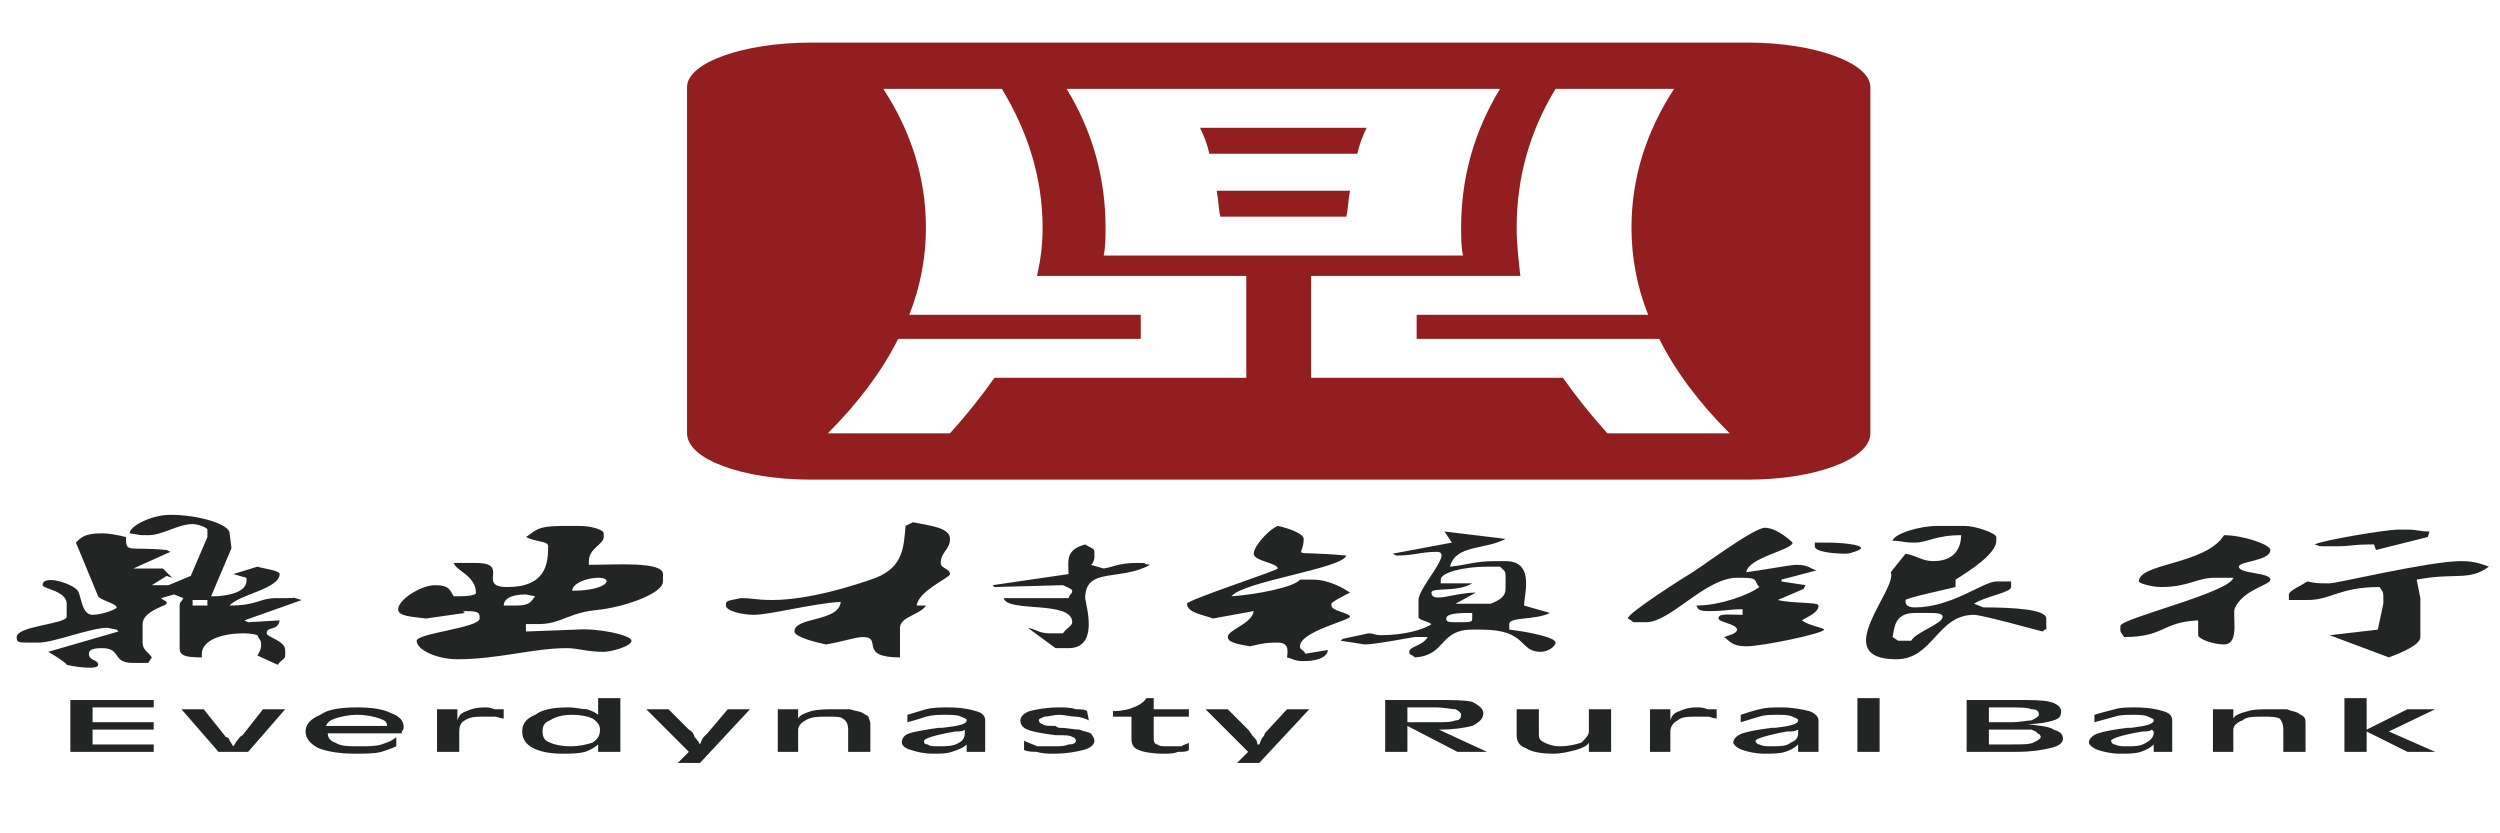 <?xml version="1.0" encoding="UTF-8"?>
<!DOCTYPE svg PUBLIC "-//W3C//DTD SVG 1.1//EN" "http://www.w3.org/Graphics/SVG/1.1/DTD/svg11.dtd">
<!-- Creator: CorelDRAW X8 -->
<svg xmlns="http://www.w3.org/2000/svg" xml:space="preserve" width="13.5mm" height="4.5mm" version="1.1" style="shape-rendering:geometricPrecision; text-rendering:geometricPrecision; image-rendering:optimizeQuality; fill-rule:evenodd; clip-rule:evenodd"
viewBox="0 0 1350 450"
 xmlns:xlink="http://www.w3.org/1999/xlink">
 <defs>
  <style type="text/css">
   <![CDATA[
    .fil1 {fill:#931E20}
    .fil0 {fill:#232424}
   ]]>
  </style>
 </defs>
 <g id="图层_x0020_1">
  <path class="fil0" d="M112 327l-8 0 0 -3 8 0 0 3zm42 24c0,-5 -10,-7 -10,-9 0,-4 6,-1 7,-7l-17 1 -2 -1 31 -11c-8,-2 0,-1 -9,-1l-5 0c-9,0 -10,4 -25,4 5,-6 27,-9 27,-17 0,-2 -9,-3 -12,-4l-13 4 7 2c1,5 -3,9 -16,10l-3 0 11 -26 -1 -8c0,-5 -17,-10 -32,-10 -10,0 -22,6 -22,10 7,1 4,1 10,1 8,0 16,-6 24,-6 3,0 8,2 8,3l0 4 -9 21 -12 5 -9 0 8 -5 3 1 -5 -5 -16 0 20 -9 -2 -1c-21,-2 -22,2 -22,-7 -4,-1 -9,-2 -13,-2 -9,0 -11,2 -14,5l12 29c1,2 10,4 10,6 0,1 -8,4 -13,4 -6,0 -6,-10 -8,-13 -3,-4 -19,-9 -19,-3 0,2 13,3 13,10l0 7c0,4 -27,5 -27,11l0 0c0,3 1,3 7,3l5 0c8,0 28,-8 37,-8 0,0 5,1 5,1l1 1 -38 11c2,1 10,6 10,7 4,1 17,3 17,0 0,-3 -5,-2 -5,-6 0,-2 2,-3 7,-3 11,0 5,8 17,8l8 0 2 -3c-2,-3 -5,-4 -5,-8l0 -10c0,-7 13,-10 13,-11 0,-2 -1,-1 -3,-3l7 -2 5 2c-1,2 -2,2 -2,4l0 23c0,4 3,5 12,5l0 -2c0,-6 8,-11 23,-11 0,0 4,0 7,1 1,3 2,2 2,5 0,3 -1,4 -2,6l11 5c2,-3 4,-3 4,-5l0 -3zm118 -24c0,-3 3,-6 12,-6 0,0 5,1 5,1 -2,2 -2,5 -10,5l-7 0zm37 -8c0,-4 8,-7 14,-7 9,0 5,7 -14,7zm9 -16c0,-7 8,-9 8,-13l0 -2c0,-2 -7,-4 -13,-4l-9 0c-15,0 -15,3 -20,6 6,3 12,2 12,5 0,9 -1,22 -22,22 -17,0 2,-13 -17,-13l-12 0c1,4 12,7 12,16 0,2 -7,2 -12,2 -2,-3 -2,-6 -10,-6 -8,0 -20,8 -20,13 0,4 8,4 15,5l21 -3 -1 -1c6,0 9,0 9,3l0 1c0,5 -34,8 -34,12 0,5 11,10 22,10 22,0 41,-6 59,-6 6,0 11,2 20,2 4,0 15,-3 15,-6 0,-3 -18,-7 -30,-6l-27 1 0 -4 7 0c8,0 13,-3 19,-5 9,-3 12,-2 21,-4 10,-2 27,-8 27,-14l0 -4c0,-7 -26,-5 -40,-5l0 -2zm190 1c0,-6 5,-7 5,-13 0,-6 -10,-7 -20,-9l-4 2c-1,11 -1,22 -16,28 -11,4 -36,12 -56,12 -9,0 -10,-1 -17,-1 -4,1 -8,1 -8,3l0 1c0,3 9,5 15,5 9,0 31,-6 47,-7 -1,11 -25,8 -25,16 0,3 12,6 17,7 7,-1 16,-4 20,-4 11,0 -3,11 20,11l0 -16c0,-6 11,-7 14,-12l-5 0c1,-8 18,-15 18,-17 0,-3 -5,-3 -5,-6zm219 -4c-33,-3 -23,2 -23,-9 0,-3 -9,-6 -14,-7 -5,2 -13,11 -13,15 0,4 13,5 13,8 0,1 -49,17 -49,19 0,5 9,6 14,8l22 -4c-1,7 -14,10 -14,14 0,3 6,4 12,5 5,-1 7,-2 15,-2 7,0 5,6 5,8 4,1 4,2 9,2 9,0 13,-3 13,-6l-12 2c-2,-3 -3,-2 -3,-4 0,-8 27,-14 27,-16 0,-2 -10,-3 -10,-6l0 -1c0,-1 8,-5 10,-6 -3,-2 -11,-7 -20,-7l-7 0c-3,4 -23,8 -37,9 6,-8 60,-15 62,-22zm305 46l-7 0 -3 -2c1,-5 1,-13 12,-13l7 0c4,0 8,0 8,2 0,4 -14,8 -17,13zm73 -12c0,-5 -18,-6 -34,-6l-5 -2c6,-4 20,-6 20,-9l0 -3 -8 0c-7,0 -24,14 -44,14 -3,0 -5,-1 -5,-3l0 -1c0,-1 23,-6 27,-7l0 -4c8,-5 22,-14 22,-21l0 -2c0,-2 -11,-6 -17,-6l-15 0c-9,0 -23,4 -24,8 5,0 5,1 12,1 7,0 11,-4 25,-4 0,5 -2,14 -15,14 -6,0 -9,-3 -15,-4l-8 10c4,9 -34,47 3,47 20,0 22,-24 42,-24 4,0 33,8 37,9 3,-3 2,1 2,-3l0 -4zm-162 -25c1,-8 25,-12 25,-16 0,0 -8,-8 -15,-8 -6,0 -34,21 -39,24 -5,3 -35,22 -35,25 0,0 2,1 3,2l7 0c13,0 32,-24 49,-24l3 0c9,0 6,2 9,5 -5,4 -21,10 -34,10 1,2 1,3 7,3 9,0 10,-1 18,-1l0 3c-8,0 -13,-1 -13,2 0,2 10,3 10,6 0,2 -4,3 -7,4 3,2 4,5 12,5 9,0 42,-7 42,-9 0,-1 -8,-2 -12,-5 3,-2 9,-4 9,-8 0,-2 -14,-1 -22,-3l14 -6 1 -2 -13 -2 0 -1 19 -5c-4,-1 -4,-3 -11,-3 -3,0 -19,3 -27,4zm-148 25c0,2 -1,2 -7,2 -6,0 -7,0 -7,-2 0,-3 8,-3 14,-3l0 3zm18 -23l0 7c0,4 -3,6 -8,8l-19 0 11 -6c-12,0 -24,6 -24,0 0,-3 14,0 22,-5l-17 0 0 -2c0,-4 13,-7 25,-7l7 0c2,2 3,2 3,5zm0 -20l-33 -4 4 6 -32 6 2 1c10,0 13,-2 22,-2 9,0 -10,19 -10,26l0 9c0,2 4,2 7,4 -4,3 -15,6 -27,6 -4,0 -4,-1 -7,-1l-14 3 -1 1 13 2c6,0 26,-4 27,-4l7 0c-3,5 -10,5 -10,8 0,2 1,1 3,3 17,-1 13,-15 31,-15l5 0c25,0 20,12 32,12 4,0 8,-3 8,-5 0,-3 -16,-6 -25,-7l0 -3c0,-4 14,-2 22,-6l-14 -4c0,-6 6,-24 -10,-24l-5 0c-12,0 -15,2 -25,3 3,-12 19,-9 30,-15zm396 15c0,-3 17,-3 17,-9 0,-3 -15,-8 -25,-8 -10,16 -46,15 -46,25 0,1 7,3 12,3 15,0 19,-5 29,-5l10 0c-2,8 -61,22 -61,26l0 2c0,2 1,2 2,4 22,0 20,-8 40,-9l0 8c0,2 8,5 14,5 9,0 4,-17 6,-20 5,-10 19,-12 19,-15 0,-4 -17,-3 -17,-7zm-620 -1c1,0 2,-3 2,-4l0 -3c0,-2 -2,-2 -5,-4 -11,3 -9,9 -9,16l-41 6 1 1 37 -1c2,1 5,2 5,3 0,2 -1,1 -2,4l-35 0c2,8 37,1 37,13 0,2 -3,3 -5,6l-7 0c-6,0 -7,-2 -12,-3l15 11 7 0c16,0 10,-21 9,-27 0,-17 19,-9 35,-18 -7,-1 2,-1 -7,-1 -10,0 -12,2 -18,3l-7 -2zm722 -15l1 -3c-6,0 -6,-1 -12,-1l-5 0c-7,0 -42,6 -45,8 3,1 1,1 8,1l2 0c12,0 8,-1 22,-1l1 3 28 -7zm-306 6c0,-2 -11,-3 -18,-3l-7 0 0 2c0,3 10,4 17,4 2,0 8,-2 8,-3zm-967 110l0 -28 45 0 0 4 -33 0 0 8 33 0 0 4 -33 0 0 8 33 0 0 4 -45 0zm80 0l-20 -23 12 0 12 15c1,0 2,1 2,2 1,1 1,2 2,3l0 0c1,-1 1,-2 2,-3 1,-1 1,-2 3,-3l11 -14 12 0 -20 23 -16 0zm96 -3c-2,1 -5,2 -8,3 -4,1 -9,1 -14,1 -8,0 -15,-1 -20,-3 -4,-2 -7,-5 -7,-9 0,-4 3,-7 8,-9 4,-3 11,-4 20,-4 8,0 14,1 18,3 5,2 7,4 7,8 0,0 0,1 -1,2 0,0 0,1 0,1l-40 0c0,2 1,4 4,5 3,2 7,2 13,2 5,0 9,0 12,-1 3,-1 6,-2 8,-4l0 5zm-38 -11l33 0c0,-2 -1,-3 -4,-4 -3,-1 -7,-2 -12,-2 -5,0 -9,1 -12,2 -3,1 -4,2 -5,4zm60 14l0 -23 11 0 0 6c1,-3 2,-4 5,-5 2,-1 5,-2 10,-2 1,0 3,0 5,1 2,0 3,0 5,0l0 5c-2,0 -3,-1 -5,-1 -2,0 -3,0 -5,0 -5,0 -8,0 -11,2 -2,1 -3,3 -3,6l0 11 -12 0zm87 0l0 -4c-1,1 -4,3 -7,4 -4,1 -8,1 -12,1 -7,0 -12,-1 -16,-3 -4,-2 -6,-5 -6,-9 0,-4 2,-7 7,-9 4,-3 10,-4 18,-4 4,0 7,1 10,1 3,1 5,2 6,3l0 -9 12 0 0 29 -12 0zm1 -12c0,-2 -1,-4 -4,-6 -2,-1 -6,-2 -11,-2 -5,0 -9,1 -12,3 -3,1 -4,3 -4,6 0,3 1,5 4,6 2,1 6,2 11,2 5,0 9,-1 12,-2 3,-2 4,-4 4,-7zm42 18l6 -6 -23 -23 12 0 11 11c2,1 3,3 3,4 1,1 2,2 3,4l0 0c1,-2 1,-3 2,-4 0,0 1,-1 2,-2l11 -13 12 0 -27 29 -12 0zm65 -6l-11 0 0 -23 11 0 0 5c1,-2 4,-3 7,-4 4,-1 8,-1 13,-1 3,0 6,0 8,0 3,1 5,1 7,2 1,1 2,1 3,2 0,1 1,2 1,4l0 15 -12 0 0 -12c0,-3 -1,-5 -3,-6 -1,-1 -4,-1 -8,-1 -5,0 -9,0 -12,2 -2,1 -4,3 -4,5l0 12zm91 -4c-2,2 -5,3 -8,4 -3,1 -6,1 -10,1 -5,0 -9,-1 -12,-2 -4,-1 -5,-3 -5,-4 0,-2 1,-4 4,-5 3,-1 9,-2 16,-3 1,0 2,0 2,0 9,-1 13,-2 13,-4 0,-1 -1,-1 -3,-2 -2,-1 -5,-1 -9,-1 -3,0 -6,0 -10,1 -3,1 -6,2 -10,3l0 -4c3,-1 7,-2 10,-3 4,-1 8,-1 12,-1 7,0 12,1 15,2 4,1 5,3 5,5l0 17 -10 0 0 -4zm-1 -8c-1,1 -3,1 -5,1 -12,2 -17,4 -17,5 0,1 0,2 2,2 1,1 3,1 6,1 4,0 8,0 11,-2 2,-1 3,-3 3,-5 0,-1 0,-1 0,-1 0,0 0,0 0,-1zm67 -5c-2,-1 -5,-2 -7,-2 -3,0 -6,-1 -9,-1 -3,0 -6,1 -8,1 -2,1 -3,1 -3,2 0,1 1,2 2,2 1,1 3,1 7,1 0,0 1,1 2,1 4,0 8,1 11,1 2,1 4,1 6,2 1,1 2,3 2,4 0,2 -2,4 -6,5 -4,1 -9,2 -16,2 -3,0 -6,0 -9,-1 -2,0 -5,0 -7,-1l0 -5c2,1 5,2 7,3 3,0 5,0 9,0 3,0 6,0 8,-1 3,0 4,-1 4,-2 0,-1 -1,-2 -2,-2 -1,-1 -4,-1 -9,-1 -8,-1 -13,-2 -15,-3 -3,-1 -4,-3 -4,-5 0,-2 2,-4 5,-5 4,-1 9,-2 16,-2 3,0 6,0 9,1 2,0 5,0 6,1l1 5zm35 10c0,2 1,3 2,3 1,1 3,1 6,1 3,0 5,0 7,0 1,-1 3,-1 4,-2l0 4c-1,1 -3,1 -6,1 -2,1 -5,1 -8,1 -6,0 -11,-1 -13,-2 -3,-1 -4,-3 -4,-6l0 -12 -10 0 0 -3c5,0 9,-1 11,-2 3,-1 6,-3 7,-5l4 0 0 6 19 0 0 4 -19 0 0 12zm45 13l6 -6 -23 -23 12 0 11 11c1,1 2,3 3,4 1,1 2,2 2,4l1 0c1,-2 1,-3 2,-4 0,0 1,-1 1,-2l12 -13 12 0 -27 29 -12 0zm107 -34c9,0 16,0 20,1 4,2 6,4 6,6 0,3 -2,5 -6,7 -4,1 -10,2 -18,2l26 12 -16 0 -27 -14 0 14 -12 0 0 -28 27 0zm-15 4l0 8 16 0c4,0 8,0 10,-1 2,0 3,-1 3,-3 0,-1 -1,-2 -3,-3 -2,0 -6,-1 -11,-1l-15 0zm98 1l12 0 0 23 -12 0 0 -5c-1,2 -4,3 -7,4 -4,1 -8,2 -12,2 -7,0 -12,-1 -15,-3 -3,-1 -5,-3 -5,-7l0 -14 12 0 0 14c0,2 1,3 3,4 2,1 5,2 8,2 5,0 9,-1 12,-2 2,-2 4,-4 4,-6l0 -12zm33 23l0 -23 11 0 0 6c1,-3 2,-4 5,-5 2,-1 5,-2 9,-2 2,0 4,0 6,1 2,0 3,0 5,0l0 5c-2,0 -3,-1 -5,-1 -2,0 -4,0 -6,0 -4,0 -8,0 -10,2 -2,1 -4,3 -4,6l0 11 -11 0zm80 -4c-2,2 -4,3 -7,4 -3,1 -7,1 -11,1 -5,0 -9,-1 -12,-2 -3,-1 -5,-3 -5,-4 0,-2 2,-4 5,-5 3,-1 8,-2 16,-3 0,0 1,0 2,0 8,-1 12,-2 12,-4 0,-1 -1,-1 -3,-2 -2,-1 -5,-1 -8,-1 -4,0 -7,0 -10,1 -3,1 -7,2 -10,3l0 -4c3,-1 6,-2 10,-3 4,-1 7,-1 12,-1 6,0 11,1 15,2 3,1 5,3 5,5l0 17 -11 0 0 -4zm0 -8c-2,1 -3,1 -6,1 -11,2 -17,4 -17,5 0,1 1,2 2,2 2,1 4,1 6,1 5,0 9,0 11,-2 3,-1 4,-3 4,-5 0,-1 0,-1 0,-1 0,0 0,0 0,-1zm44 12l-12 0 0 -29 12 0 0 29zm59 -4l12 0c6,0 10,0 12,-1 2,-1 4,-2 4,-3 0,-1 -1,-2 -2,-2 0,-1 -1,-1 -3,-2 -1,0 -2,0 -3,0 -2,0 -4,0 -6,0l-2 0 -12 0 0 8zm0 -12l12 0c5,0 9,-1 11,-1 2,-1 4,-2 4,-3 0,-2 -1,-3 -4,-3 -2,-1 -7,-1 -13,-1l-10 0 0 8zm-12 16l0 -28 26 0c9,0 15,0 19,1 4,1 6,3 6,5 0,3 -1,4 -4,5 -3,1 -8,2 -14,2l0 0c6,1 11,1 14,3 3,1 5,2 5,5 0,2 -2,4 -7,5 -4,1 -10,2 -18,2l-27 0zm101 -4c-2,2 -4,3 -7,4 -3,1 -7,1 -11,1 -5,0 -9,-1 -12,-2 -3,-1 -5,-3 -5,-4 0,-2 2,-4 5,-5 3,-1 8,-2 16,-3 0,0 1,0 2,0 8,-1 12,-2 12,-4 0,-1 -1,-1 -3,-2 -2,-1 -5,-1 -8,-1 -4,0 -7,0 -10,1 -4,1 -7,2 -11,3l0 -4c3,-1 7,-2 11,-3 3,-1 7,-1 11,-1 7,0 12,1 15,2 4,1 5,3 5,5l0 17 -10 0 0 -4zm-1 -8c-1,1 -3,1 -5,1 -12,2 -17,4 -17,5 0,1 1,2 2,2 2,1 4,1 6,1 5,0 8,0 11,-2 2,-1 4,-3 4,-5 0,-1 0,-1 0,-1 0,0 0,0 -1,-1zm44 12l-11 0 0 -23 11 0 0 5c1,-2 4,-3 8,-4 3,-1 7,-1 12,-1 3,0 6,0 9,0 2,1 4,1 6,2 1,1 2,1 3,2 1,1 1,2 1,4l0 15 -12 0 0 -12c0,-3 -1,-5 -2,-6 -2,-1 -5,-1 -9,-1 -5,0 -9,0 -11,2 -3,1 -5,3 -5,5l0 12zm60 0l0 -29 12 0 0 17 22 -11 15 0 -25 12 25 11 -15 0 -22 -11 0 11 -12 0z"/>
  <path class="fil0" d="M1305 313c21,-4 28,1 39,-7 -3,-1 -7,-3 -15,-3 -17,0 -67,12 -71,12 -7,0 -7,0 -12,-1 -3,2 -10,5 -10,7l0 3c7,0 4,0 10,0 13,0 17,-7 39,-7 1,2 2,2 2,5l0 4 -3 14 -26 3 32 12c8,-3 17,-7 17,-11l0 -21 -2 -10z"/>
  <path class="fil1" d="M541 48c14,23 22,48 22,75 0,9 -1,17 -3,26l113 0c0,18 0,35 0,54l0 1 -136 0c-7,10 -15,20 -24,30l-66 0c16,-16 29,-33 38,-51l64 0 54 0 13 0 0 -13 -13 0 -49 0 -63 0c6,-15 9,-31 9,-47 0,-27 -8,-52 -23,-75l64 0zm355 135l-64 0 -54 0 -13 0 0 -13 13 0 49 0 63 0c-6,-15 -9,-31 -9,-47 0,-27 8,-52 23,-75l-64 0c-14,23 -21,48 -21,75 0,9 1,17 2,26l-113 0c0,18 0,35 0,54l0 1 136 0c7,10 15,20 24,30l66 0c-16,-16 -29,-33 -38,-51zm-248 -114c2,4 4,9 5,14l80 0c1,-5 3,-10 5,-14l-90 0zm99 -21l11 0 52 0c-14,23 -21,48 -21,75 0,5 0,10 1,15l-32 0 -30 0 -70 0 -47 0 -15 0c1,-5 1,-10 1,-15 0,-27 -7,-52 -21,-75l35 0 28 0 108 0zm-90 55c1,5 1,10 2,14l68 0c1,-4 1,-9 2,-14l-72 0zm-219 -80l506 0c36,0 66,11 66,24l0 187c0,14 -30,25 -66,25l-506 0c-37,0 -67,-11 -67,-25l0 -187c0,-13 30,-24 67,-24z"/>
 </g>
</svg>
